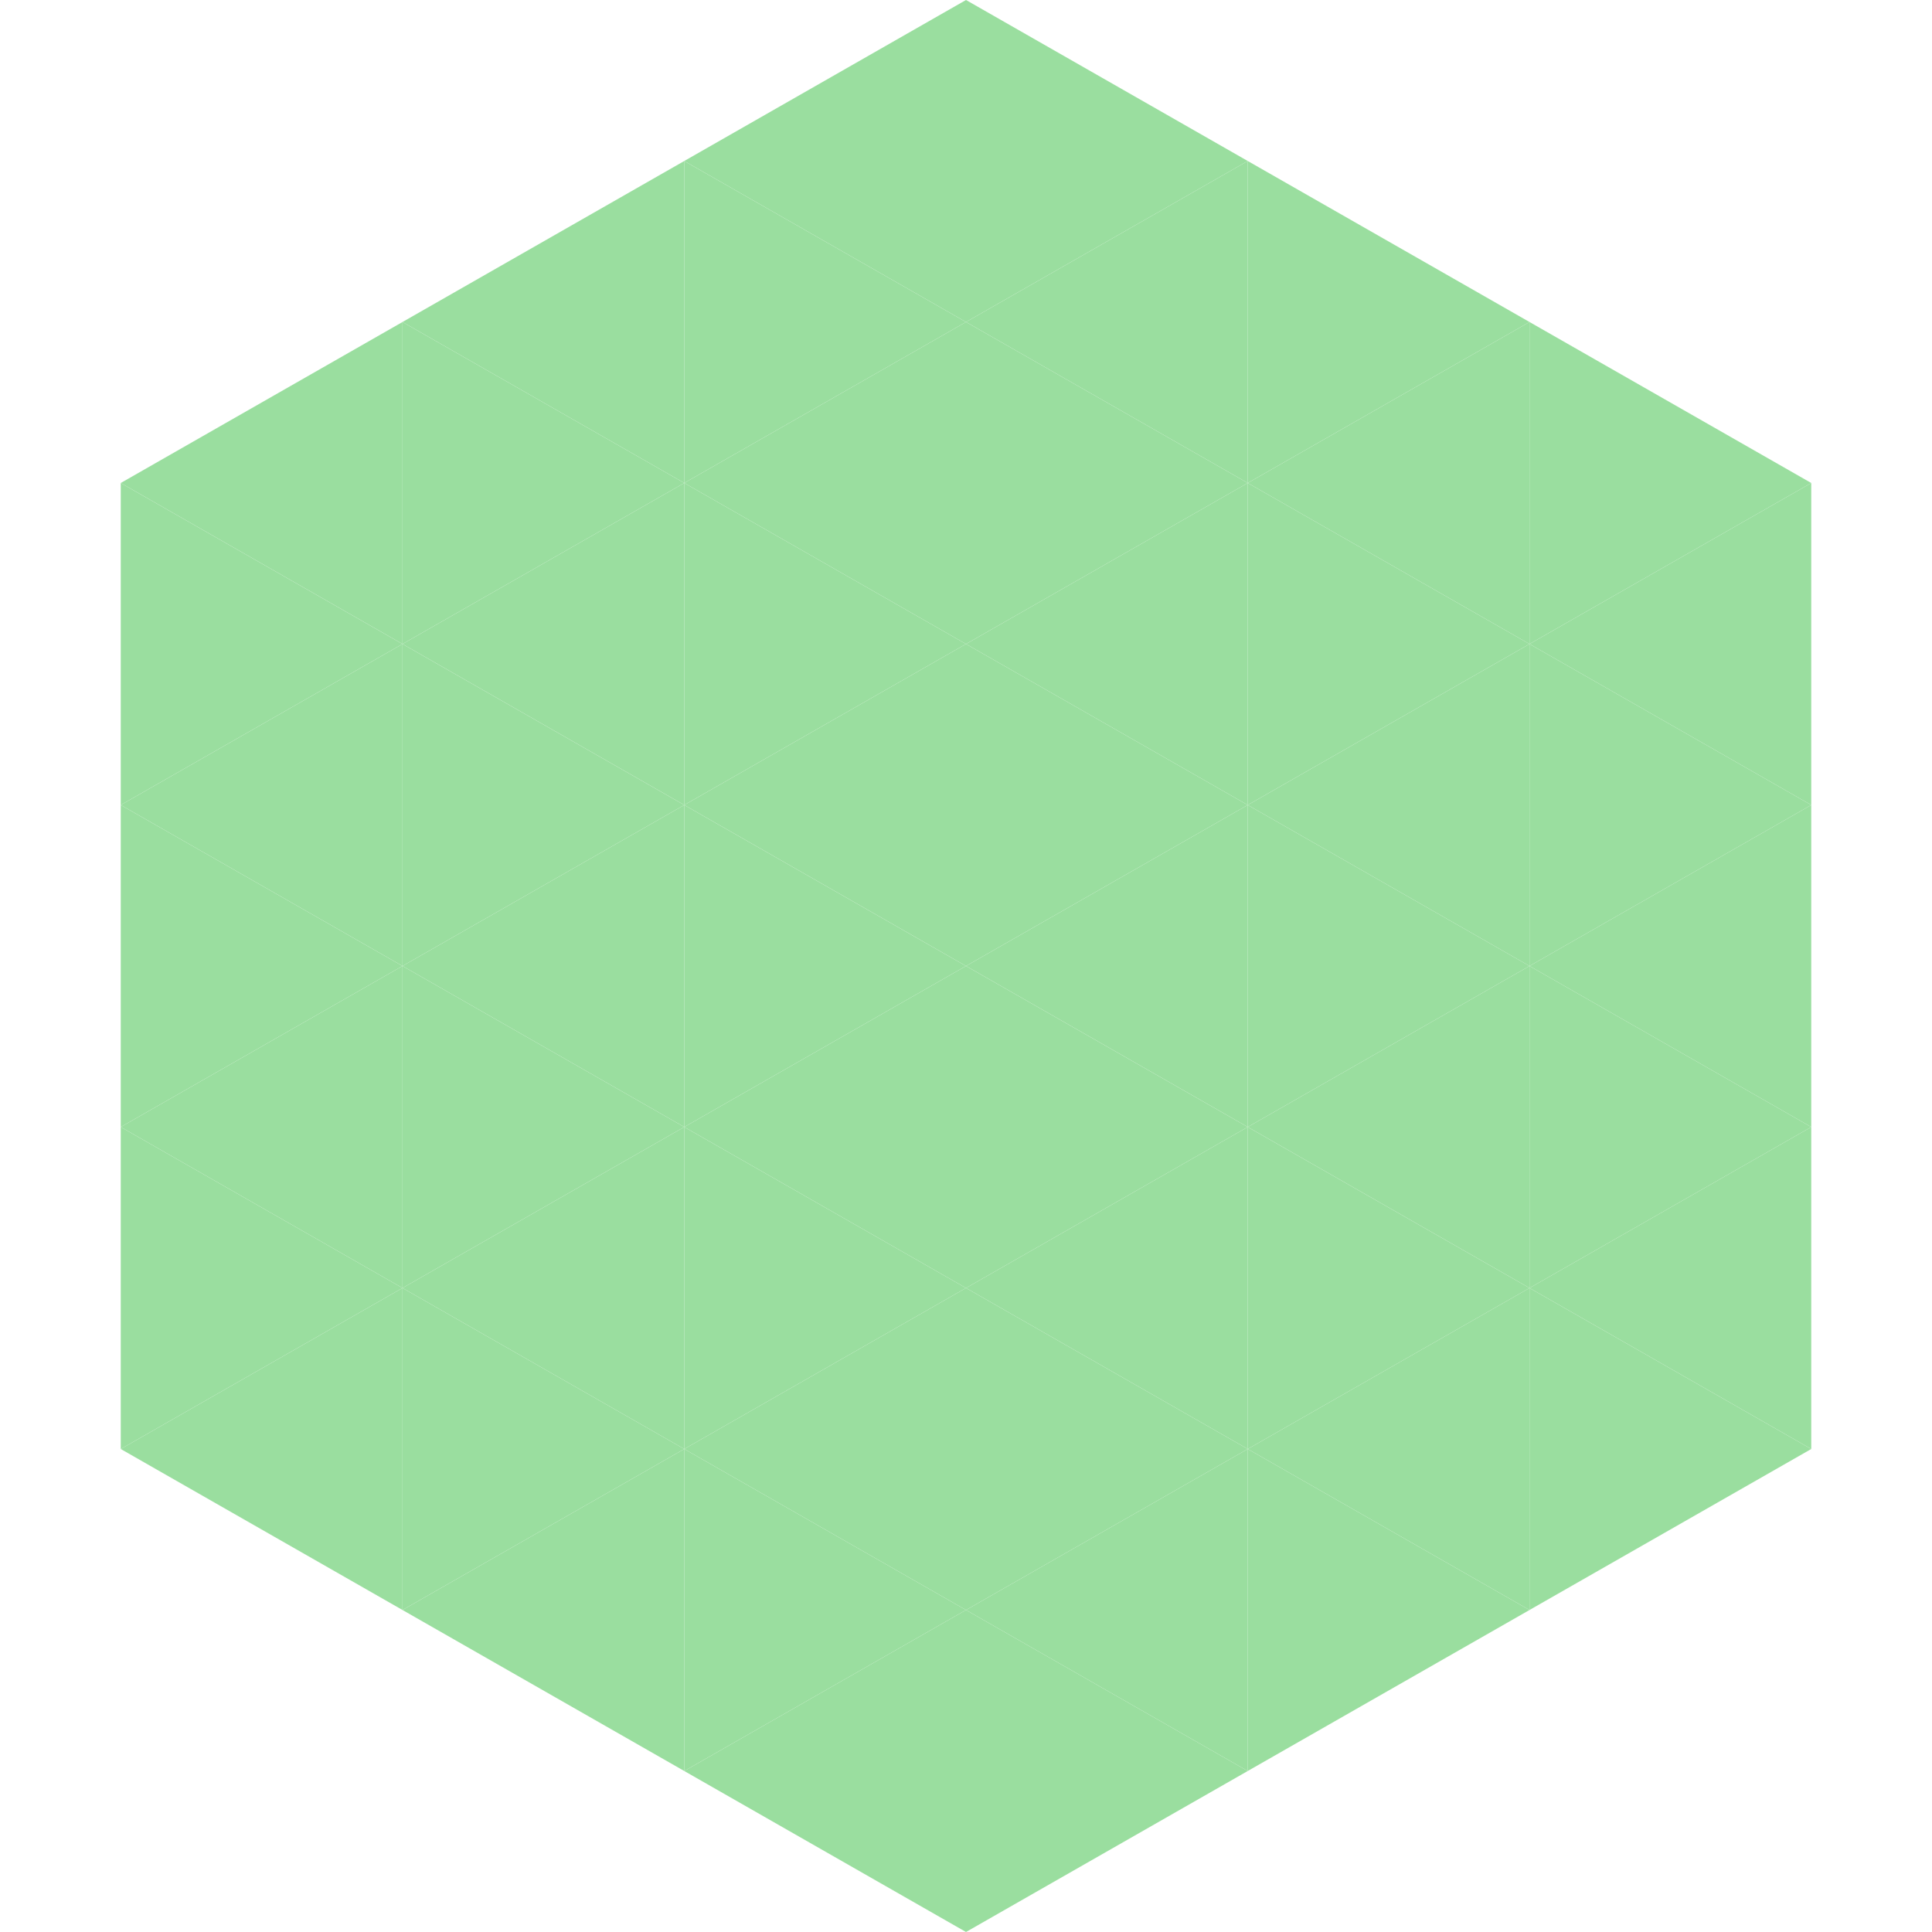 <?xml version="1.0"?>
<!-- Generated by SVGo -->
<svg width="240" height="240"
     xmlns="http://www.w3.org/2000/svg"
     xmlns:xlink="http://www.w3.org/1999/xlink">
<polygon points="50,40 15,60 50,80" style="fill:rgb(154,222,159)" />
<polygon points="190,40 225,60 190,80" style="fill:rgb(154,222,159)" />
<polygon points="15,60 50,80 15,100" style="fill:rgb(154,222,159)" />
<polygon points="225,60 190,80 225,100" style="fill:rgb(154,222,159)" />
<polygon points="50,80 15,100 50,120" style="fill:rgb(154,222,159)" />
<polygon points="190,80 225,100 190,120" style="fill:rgb(154,222,159)" />
<polygon points="15,100 50,120 15,140" style="fill:rgb(154,222,159)" />
<polygon points="225,100 190,120 225,140" style="fill:rgb(154,222,159)" />
<polygon points="50,120 15,140 50,160" style="fill:rgb(154,222,159)" />
<polygon points="190,120 225,140 190,160" style="fill:rgb(154,222,159)" />
<polygon points="15,140 50,160 15,180" style="fill:rgb(154,222,159)" />
<polygon points="225,140 190,160 225,180" style="fill:rgb(154,222,159)" />
<polygon points="50,160 15,180 50,200" style="fill:rgb(154,222,159)" />
<polygon points="190,160 225,180 190,200" style="fill:rgb(154,222,159)" />
<polygon points="15,180 50,200 15,220" style="fill:rgb(255,255,255); fill-opacity:0" />
<polygon points="225,180 190,200 225,220" style="fill:rgb(255,255,255); fill-opacity:0" />
<polygon points="50,0 85,20 50,40" style="fill:rgb(255,255,255); fill-opacity:0" />
<polygon points="190,0 155,20 190,40" style="fill:rgb(255,255,255); fill-opacity:0" />
<polygon points="85,20 50,40 85,60" style="fill:rgb(154,222,159)" />
<polygon points="155,20 190,40 155,60" style="fill:rgb(154,222,159)" />
<polygon points="50,40 85,60 50,80" style="fill:rgb(154,222,159)" />
<polygon points="190,40 155,60 190,80" style="fill:rgb(154,222,159)" />
<polygon points="85,60 50,80 85,100" style="fill:rgb(154,222,159)" />
<polygon points="155,60 190,80 155,100" style="fill:rgb(154,222,159)" />
<polygon points="50,80 85,100 50,120" style="fill:rgb(154,222,159)" />
<polygon points="190,80 155,100 190,120" style="fill:rgb(154,222,159)" />
<polygon points="85,100 50,120 85,140" style="fill:rgb(154,222,159)" />
<polygon points="155,100 190,120 155,140" style="fill:rgb(154,222,159)" />
<polygon points="50,120 85,140 50,160" style="fill:rgb(154,222,159)" />
<polygon points="190,120 155,140 190,160" style="fill:rgb(154,222,159)" />
<polygon points="85,140 50,160 85,180" style="fill:rgb(154,222,159)" />
<polygon points="155,140 190,160 155,180" style="fill:rgb(154,222,159)" />
<polygon points="50,160 85,180 50,200" style="fill:rgb(154,222,159)" />
<polygon points="190,160 155,180 190,200" style="fill:rgb(154,222,159)" />
<polygon points="85,180 50,200 85,220" style="fill:rgb(154,222,159)" />
<polygon points="155,180 190,200 155,220" style="fill:rgb(154,222,159)" />
<polygon points="120,0 85,20 120,40" style="fill:rgb(154,222,159)" />
<polygon points="120,0 155,20 120,40" style="fill:rgb(154,222,159)" />
<polygon points="85,20 120,40 85,60" style="fill:rgb(154,222,159)" />
<polygon points="155,20 120,40 155,60" style="fill:rgb(154,222,159)" />
<polygon points="120,40 85,60 120,80" style="fill:rgb(154,222,159)" />
<polygon points="120,40 155,60 120,80" style="fill:rgb(154,222,159)" />
<polygon points="85,60 120,80 85,100" style="fill:rgb(154,222,159)" />
<polygon points="155,60 120,80 155,100" style="fill:rgb(154,222,159)" />
<polygon points="120,80 85,100 120,120" style="fill:rgb(154,222,159)" />
<polygon points="120,80 155,100 120,120" style="fill:rgb(154,222,159)" />
<polygon points="85,100 120,120 85,140" style="fill:rgb(154,222,159)" />
<polygon points="155,100 120,120 155,140" style="fill:rgb(154,222,159)" />
<polygon points="120,120 85,140 120,160" style="fill:rgb(154,222,159)" />
<polygon points="120,120 155,140 120,160" style="fill:rgb(154,222,159)" />
<polygon points="85,140 120,160 85,180" style="fill:rgb(154,222,159)" />
<polygon points="155,140 120,160 155,180" style="fill:rgb(154,222,159)" />
<polygon points="120,160 85,180 120,200" style="fill:rgb(154,222,159)" />
<polygon points="120,160 155,180 120,200" style="fill:rgb(154,222,159)" />
<polygon points="85,180 120,200 85,220" style="fill:rgb(154,222,159)" />
<polygon points="155,180 120,200 155,220" style="fill:rgb(154,222,159)" />
<polygon points="120,200 85,220 120,240" style="fill:rgb(154,222,159)" />
<polygon points="120,200 155,220 120,240" style="fill:rgb(154,222,159)" />
<polygon points="85,220 120,240 85,260" style="fill:rgb(255,255,255); fill-opacity:0" />
<polygon points="155,220 120,240 155,260" style="fill:rgb(255,255,255); fill-opacity:0" />
</svg>
